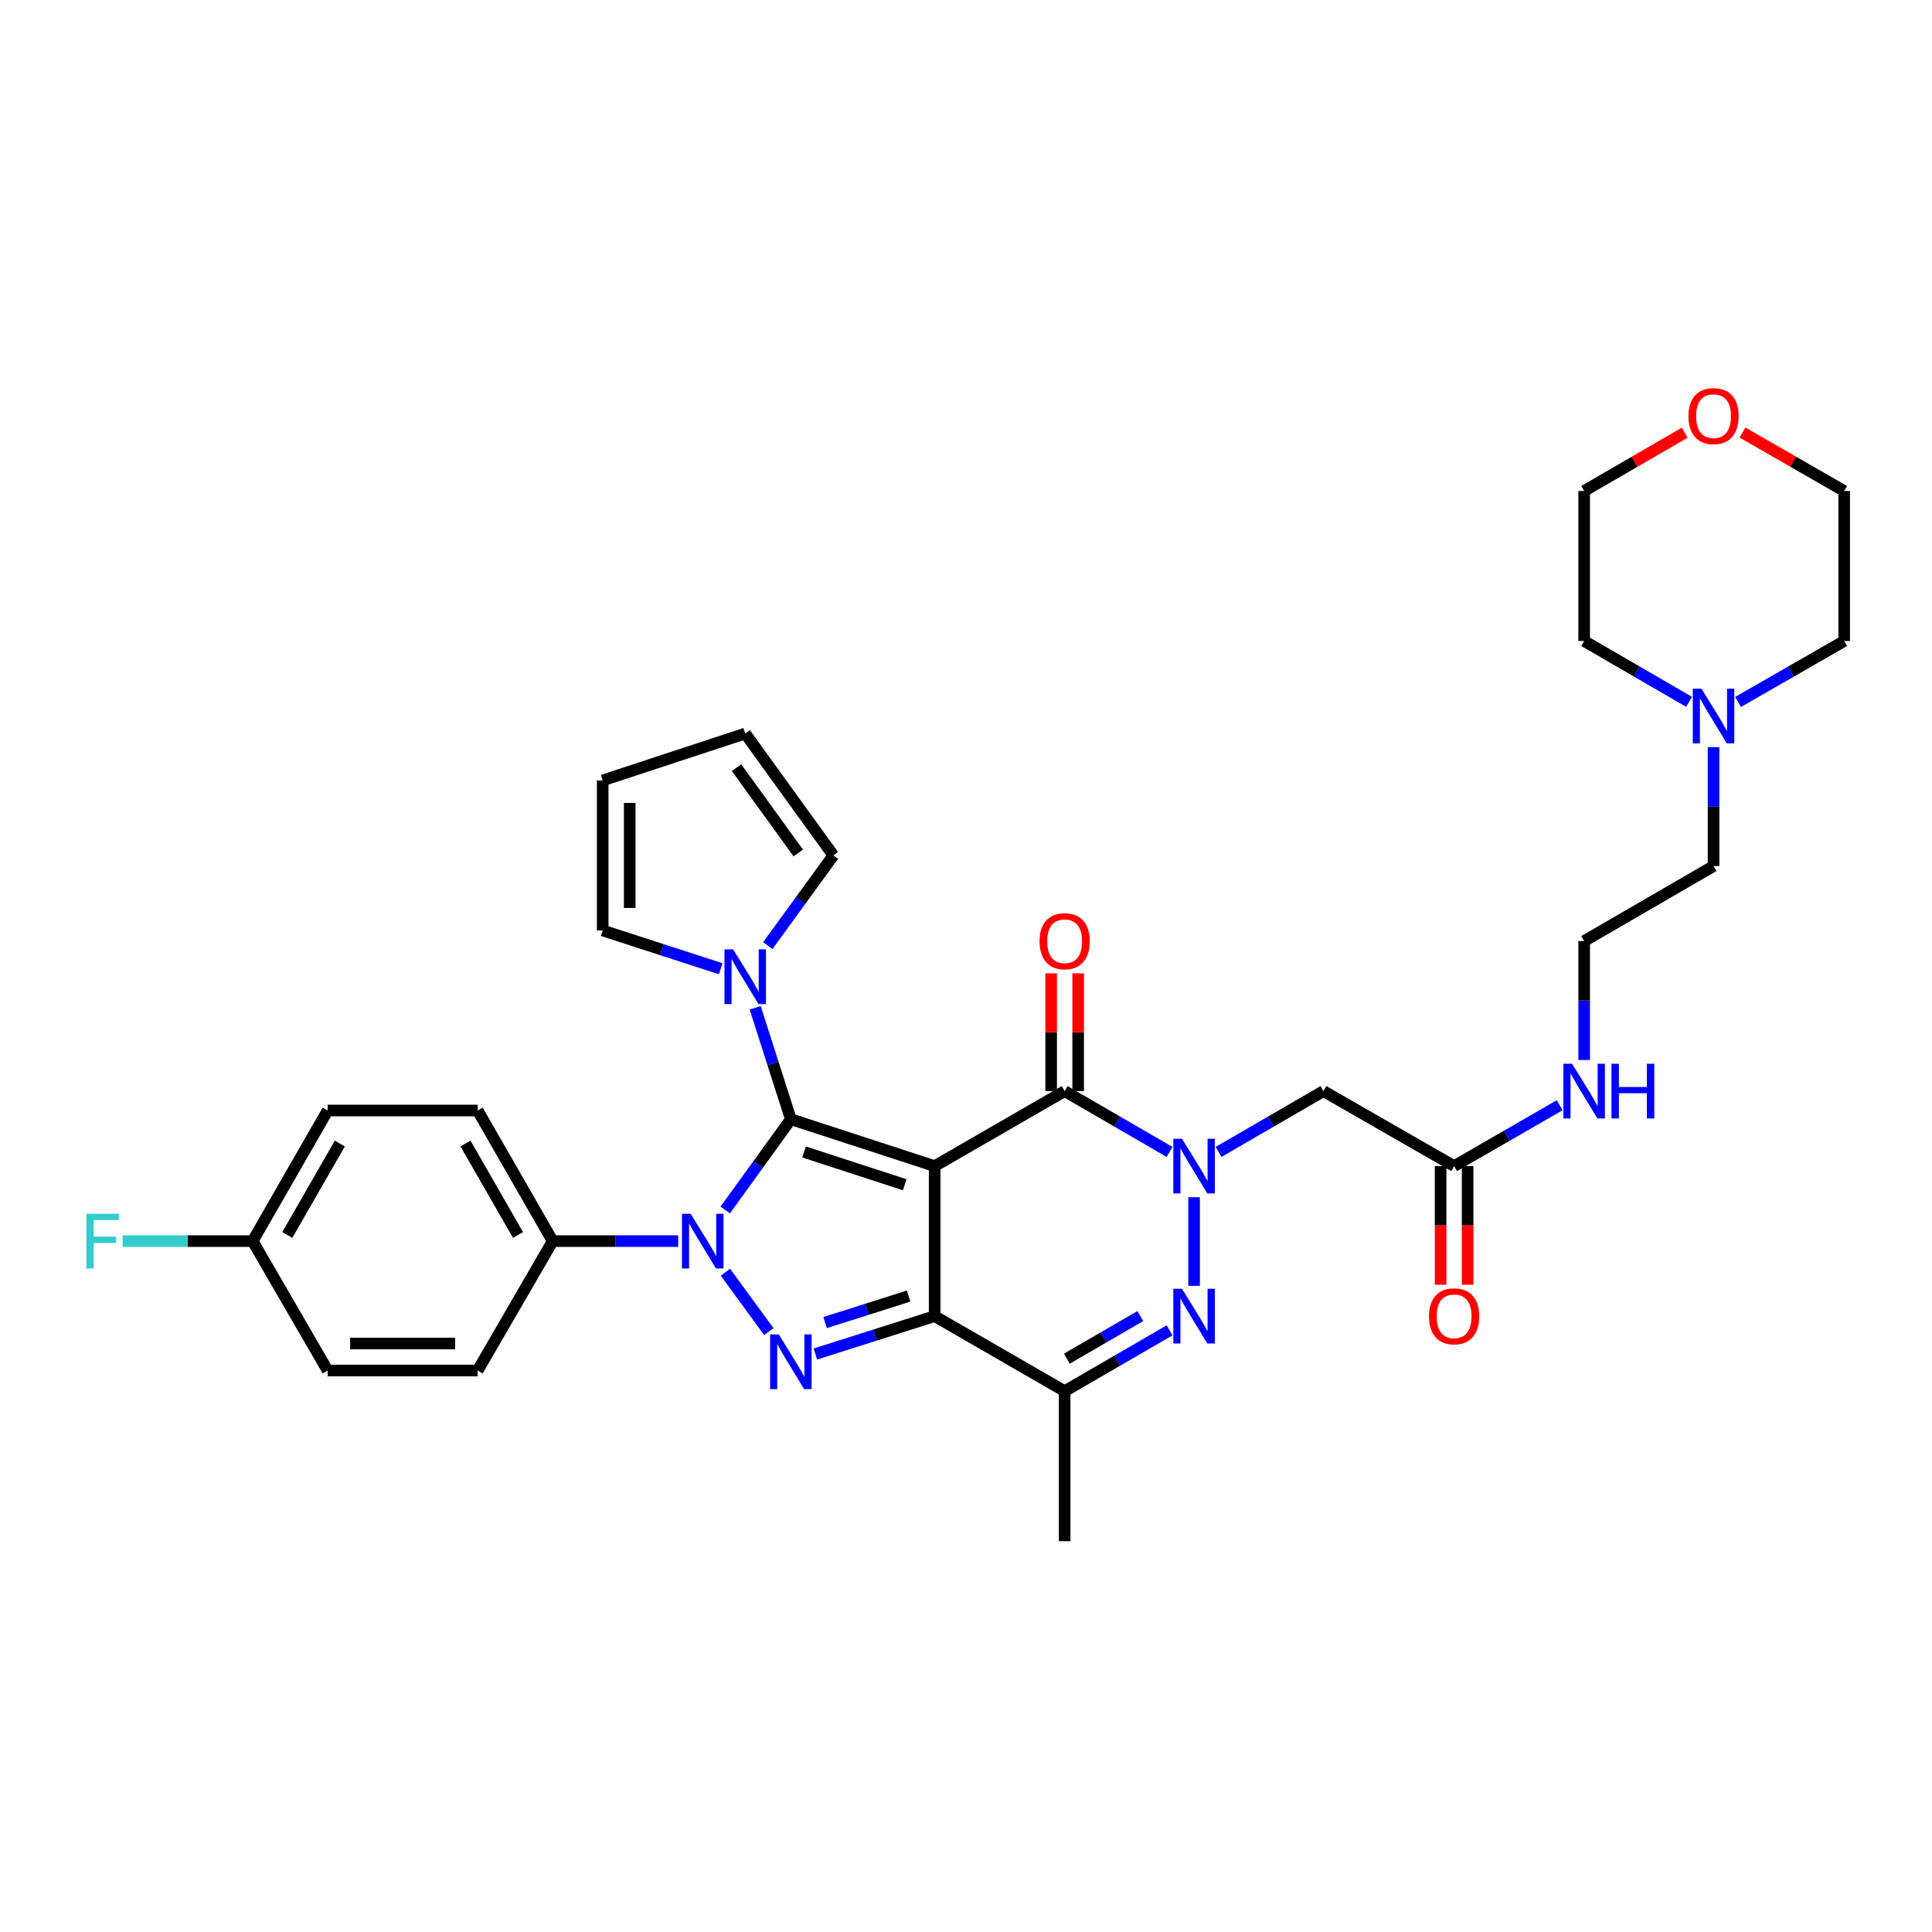 <?xml version='1.0' encoding='iso-8859-1'?>
<svg version='1.1' baseProfile='full'
              xmlns='http://www.w3.org/2000/svg'
                      xmlns:rdkit='http://www.rdkit.org/xml'
                      xmlns:xlink='http://www.w3.org/1999/xlink'
                  xml:space='preserve'
width='1000px' height='1000px' viewBox='0 0 1000 1000'>
<!-- END OF HEADER -->
<rect style='opacity:1.0;fill:#FFFFFF;stroke:none' width='1000' height='1000' x='0' y='0'> </rect>
<path class='bond-0' d='M 483.773,603.58 L 409.349,579.316' style='fill:none;fill-rule:evenodd;stroke:#000000;stroke-width:6px;stroke-linecap:butt;stroke-linejoin:miter;stroke-opacity:1' />
<path class='bond-0' d='M 468.276,613.233 L 416.179,596.248' style='fill:none;fill-rule:evenodd;stroke:#000000;stroke-width:6px;stroke-linecap:butt;stroke-linejoin:miter;stroke-opacity:1' />
<path class='bond-1' d='M 483.773,603.58 L 483.773,681.235' style='fill:none;fill-rule:evenodd;stroke:#000000;stroke-width:6px;stroke-linecap:butt;stroke-linejoin:miter;stroke-opacity:1' />
<path class='bond-5' d='M 483.773,603.58 L 551.066,564.753' style='fill:none;fill-rule:evenodd;stroke:#000000;stroke-width:6px;stroke-linecap:butt;stroke-linejoin:miter;stroke-opacity:1' />
<path class='bond-2' d='M 409.349,579.316 L 392.362,602.805' style='fill:none;fill-rule:evenodd;stroke:#000000;stroke-width:6px;stroke-linecap:butt;stroke-linejoin:miter;stroke-opacity:1' />
<path class='bond-2' d='M 392.362,602.805 L 375.374,626.294' style='fill:none;fill-rule:evenodd;stroke:#0000FF;stroke-width:6px;stroke-linecap:butt;stroke-linejoin:miter;stroke-opacity:1' />
<path class='bond-8' d='M 409.349,579.316 L 400.113,550.475' style='fill:none;fill-rule:evenodd;stroke:#000000;stroke-width:6px;stroke-linecap:butt;stroke-linejoin:miter;stroke-opacity:1' />
<path class='bond-8' d='M 400.113,550.475 L 390.877,521.634' style='fill:none;fill-rule:evenodd;stroke:#0000FF;stroke-width:6px;stroke-linecap:butt;stroke-linejoin:miter;stroke-opacity:1' />
<path class='bond-3' d='M 483.773,681.235 L 452.907,691.031' style='fill:none;fill-rule:evenodd;stroke:#000000;stroke-width:6px;stroke-linecap:butt;stroke-linejoin:miter;stroke-opacity:1' />
<path class='bond-3' d='M 452.907,691.031 L 422.041,700.826' style='fill:none;fill-rule:evenodd;stroke:#0000FF;stroke-width:6px;stroke-linecap:butt;stroke-linejoin:miter;stroke-opacity:1' />
<path class='bond-3' d='M 470.284,670.848 L 448.678,677.705' style='fill:none;fill-rule:evenodd;stroke:#000000;stroke-width:6px;stroke-linecap:butt;stroke-linejoin:miter;stroke-opacity:1' />
<path class='bond-3' d='M 448.678,677.705 L 427.072,684.562' style='fill:none;fill-rule:evenodd;stroke:#0000FF;stroke-width:6px;stroke-linecap:butt;stroke-linejoin:miter;stroke-opacity:1' />
<path class='bond-7' d='M 483.773,681.235 L 551.066,720.062' style='fill:none;fill-rule:evenodd;stroke:#000000;stroke-width:6px;stroke-linecap:butt;stroke-linejoin:miter;stroke-opacity:1' />
<path class='bond-10' d='M 351.045,642.4 L 318.558,642.4' style='fill:none;fill-rule:evenodd;stroke:#0000FF;stroke-width:6px;stroke-linecap:butt;stroke-linejoin:miter;stroke-opacity:1' />
<path class='bond-10' d='M 318.558,642.4 L 286.072,642.4' style='fill:none;fill-rule:evenodd;stroke:#000000;stroke-width:6px;stroke-linecap:butt;stroke-linejoin:miter;stroke-opacity:1' />
<path class='bond-35' d='M 375.482,658.493 L 397.957,689.259' style='fill:none;fill-rule:evenodd;stroke:#0000FF;stroke-width:6px;stroke-linecap:butt;stroke-linejoin:miter;stroke-opacity:1' />
<path class='bond-4' d='M 605.38,596.234 L 578.223,580.493' style='fill:none;fill-rule:evenodd;stroke:#0000FF;stroke-width:6px;stroke-linecap:butt;stroke-linejoin:miter;stroke-opacity:1' />
<path class='bond-4' d='M 578.223,580.493 L 551.066,564.753' style='fill:none;fill-rule:evenodd;stroke:#000000;stroke-width:6px;stroke-linecap:butt;stroke-linejoin:miter;stroke-opacity:1' />
<path class='bond-6' d='M 618.056,619.682 L 618.056,665.536' style='fill:none;fill-rule:evenodd;stroke:#0000FF;stroke-width:6px;stroke-linecap:butt;stroke-linejoin:miter;stroke-opacity:1' />
<path class='bond-9' d='M 630.731,596.231 L 657.873,580.492' style='fill:none;fill-rule:evenodd;stroke:#0000FF;stroke-width:6px;stroke-linecap:butt;stroke-linejoin:miter;stroke-opacity:1' />
<path class='bond-9' d='M 657.873,580.492 L 685.015,564.753' style='fill:none;fill-rule:evenodd;stroke:#000000;stroke-width:6px;stroke-linecap:butt;stroke-linejoin:miter;stroke-opacity:1' />
<path class='bond-13' d='M 558.056,564.753 L 558.056,534.277' style='fill:none;fill-rule:evenodd;stroke:#000000;stroke-width:6px;stroke-linecap:butt;stroke-linejoin:miter;stroke-opacity:1' />
<path class='bond-13' d='M 558.056,534.277 L 558.056,503.8' style='fill:none;fill-rule:evenodd;stroke:#FF0000;stroke-width:6px;stroke-linecap:butt;stroke-linejoin:miter;stroke-opacity:1' />
<path class='bond-13' d='M 544.076,564.753 L 544.076,534.277' style='fill:none;fill-rule:evenodd;stroke:#000000;stroke-width:6px;stroke-linecap:butt;stroke-linejoin:miter;stroke-opacity:1' />
<path class='bond-13' d='M 544.076,534.277 L 544.076,503.8' style='fill:none;fill-rule:evenodd;stroke:#FF0000;stroke-width:6px;stroke-linecap:butt;stroke-linejoin:miter;stroke-opacity:1' />
<path class='bond-34' d='M 605.38,688.582 L 578.223,704.322' style='fill:none;fill-rule:evenodd;stroke:#0000FF;stroke-width:6px;stroke-linecap:butt;stroke-linejoin:miter;stroke-opacity:1' />
<path class='bond-34' d='M 578.223,704.322 L 551.066,720.062' style='fill:none;fill-rule:evenodd;stroke:#000000;stroke-width:6px;stroke-linecap:butt;stroke-linejoin:miter;stroke-opacity:1' />
<path class='bond-34' d='M 590.223,681.208 L 571.212,692.226' style='fill:none;fill-rule:evenodd;stroke:#0000FF;stroke-width:6px;stroke-linecap:butt;stroke-linejoin:miter;stroke-opacity:1' />
<path class='bond-34' d='M 571.212,692.226 L 552.202,703.244' style='fill:none;fill-rule:evenodd;stroke:#000000;stroke-width:6px;stroke-linecap:butt;stroke-linejoin:miter;stroke-opacity:1' />
<path class='bond-24' d='M 551.066,720.062 L 551.066,797.716' style='fill:none;fill-rule:evenodd;stroke:#000000;stroke-width:6px;stroke-linecap:butt;stroke-linejoin:miter;stroke-opacity:1' />
<path class='bond-14' d='M 397.425,489.438 L 414.385,466.105' style='fill:none;fill-rule:evenodd;stroke:#0000FF;stroke-width:6px;stroke-linecap:butt;stroke-linejoin:miter;stroke-opacity:1' />
<path class='bond-14' d='M 414.385,466.105 L 431.345,442.773' style='fill:none;fill-rule:evenodd;stroke:#000000;stroke-width:6px;stroke-linecap:butt;stroke-linejoin:miter;stroke-opacity:1' />
<path class='bond-15' d='M 373.043,501.425 L 342.497,491.516' style='fill:none;fill-rule:evenodd;stroke:#0000FF;stroke-width:6px;stroke-linecap:butt;stroke-linejoin:miter;stroke-opacity:1' />
<path class='bond-15' d='M 342.497,491.516 L 311.951,481.608' style='fill:none;fill-rule:evenodd;stroke:#000000;stroke-width:6px;stroke-linecap:butt;stroke-linejoin:miter;stroke-opacity:1' />
<path class='bond-11' d='M 685.015,564.753 L 752.65,603.58' style='fill:none;fill-rule:evenodd;stroke:#000000;stroke-width:6px;stroke-linecap:butt;stroke-linejoin:miter;stroke-opacity:1' />
<path class='bond-20' d='M 286.072,642.4 L 247.244,574.796' style='fill:none;fill-rule:evenodd;stroke:#000000;stroke-width:6px;stroke-linecap:butt;stroke-linejoin:miter;stroke-opacity:1' />
<path class='bond-20' d='M 268.124,639.222 L 240.945,591.899' style='fill:none;fill-rule:evenodd;stroke:#000000;stroke-width:6px;stroke-linecap:butt;stroke-linejoin:miter;stroke-opacity:1' />
<path class='bond-21' d='M 286.072,642.4 L 247.244,709.375' style='fill:none;fill-rule:evenodd;stroke:#000000;stroke-width:6px;stroke-linecap:butt;stroke-linejoin:miter;stroke-opacity:1' />
<path class='bond-18' d='M 745.66,603.58 L 745.66,634.277' style='fill:none;fill-rule:evenodd;stroke:#000000;stroke-width:6px;stroke-linecap:butt;stroke-linejoin:miter;stroke-opacity:1' />
<path class='bond-18' d='M 745.66,634.277 L 745.66,664.973' style='fill:none;fill-rule:evenodd;stroke:#FF0000;stroke-width:6px;stroke-linecap:butt;stroke-linejoin:miter;stroke-opacity:1' />
<path class='bond-18' d='M 759.641,603.58 L 759.641,634.277' style='fill:none;fill-rule:evenodd;stroke:#000000;stroke-width:6px;stroke-linecap:butt;stroke-linejoin:miter;stroke-opacity:1' />
<path class='bond-18' d='M 759.641,634.277 L 759.641,664.973' style='fill:none;fill-rule:evenodd;stroke:#FF0000;stroke-width:6px;stroke-linecap:butt;stroke-linejoin:miter;stroke-opacity:1' />
<path class='bond-22' d='M 752.65,603.58 L 779.963,587.825' style='fill:none;fill-rule:evenodd;stroke:#000000;stroke-width:6px;stroke-linecap:butt;stroke-linejoin:miter;stroke-opacity:1' />
<path class='bond-22' d='M 779.963,587.825 L 807.276,572.069' style='fill:none;fill-rule:evenodd;stroke:#0000FF;stroke-width:6px;stroke-linecap:butt;stroke-linejoin:miter;stroke-opacity:1' />
<path class='bond-12' d='M 886.934,386.719 L 886.934,417.491' style='fill:none;fill-rule:evenodd;stroke:#0000FF;stroke-width:6px;stroke-linecap:butt;stroke-linejoin:miter;stroke-opacity:1' />
<path class='bond-12' d='M 886.934,417.491 L 886.934,448.264' style='fill:none;fill-rule:evenodd;stroke:#000000;stroke-width:6px;stroke-linecap:butt;stroke-linejoin:miter;stroke-opacity:1' />
<path class='bond-30' d='M 899.623,363.329 L 927.084,347.556' style='fill:none;fill-rule:evenodd;stroke:#0000FF;stroke-width:6px;stroke-linecap:butt;stroke-linejoin:miter;stroke-opacity:1' />
<path class='bond-30' d='M 927.084,347.556 L 954.545,331.782' style='fill:none;fill-rule:evenodd;stroke:#000000;stroke-width:6px;stroke-linecap:butt;stroke-linejoin:miter;stroke-opacity:1' />
<path class='bond-31' d='M 874.258,363.268 L 847.109,347.525' style='fill:none;fill-rule:evenodd;stroke:#0000FF;stroke-width:6px;stroke-linecap:butt;stroke-linejoin:miter;stroke-opacity:1' />
<path class='bond-31' d='M 847.109,347.525 L 819.959,331.782' style='fill:none;fill-rule:evenodd;stroke:#000000;stroke-width:6px;stroke-linecap:butt;stroke-linejoin:miter;stroke-opacity:1' />
<path class='bond-17' d='M 431.345,442.773 L 385.722,379.674' style='fill:none;fill-rule:evenodd;stroke:#000000;stroke-width:6px;stroke-linecap:butt;stroke-linejoin:miter;stroke-opacity:1' />
<path class='bond-17' d='M 413.173,441.499 L 381.236,397.33' style='fill:none;fill-rule:evenodd;stroke:#000000;stroke-width:6px;stroke-linecap:butt;stroke-linejoin:miter;stroke-opacity:1' />
<path class='bond-16' d='M 311.951,481.608 L 311.951,403.946' style='fill:none;fill-rule:evenodd;stroke:#000000;stroke-width:6px;stroke-linecap:butt;stroke-linejoin:miter;stroke-opacity:1' />
<path class='bond-16' d='M 325.932,469.958 L 325.932,415.595' style='fill:none;fill-rule:evenodd;stroke:#000000;stroke-width:6px;stroke-linecap:butt;stroke-linejoin:miter;stroke-opacity:1' />
<path class='bond-36' d='M 311.951,403.946 L 385.722,379.674' style='fill:none;fill-rule:evenodd;stroke:#000000;stroke-width:6px;stroke-linecap:butt;stroke-linejoin:miter;stroke-opacity:1' />
<path class='bond-19' d='M 871.998,223.961 L 845.979,239.048' style='fill:none;fill-rule:evenodd;stroke:#FF0000;stroke-width:6px;stroke-linecap:butt;stroke-linejoin:miter;stroke-opacity:1' />
<path class='bond-19' d='M 845.979,239.048 L 819.959,254.136' style='fill:none;fill-rule:evenodd;stroke:#000000;stroke-width:6px;stroke-linecap:butt;stroke-linejoin:miter;stroke-opacity:1' />
<path class='bond-38' d='M 901.883,223.887 L 928.214,239.012' style='fill:none;fill-rule:evenodd;stroke:#FF0000;stroke-width:6px;stroke-linecap:butt;stroke-linejoin:miter;stroke-opacity:1' />
<path class='bond-38' d='M 928.214,239.012 L 954.545,254.136' style='fill:none;fill-rule:evenodd;stroke:#000000;stroke-width:6px;stroke-linecap:butt;stroke-linejoin:miter;stroke-opacity:1' />
<path class='bond-25' d='M 247.244,574.796 L 169.59,574.796' style='fill:none;fill-rule:evenodd;stroke:#000000;stroke-width:6px;stroke-linecap:butt;stroke-linejoin:miter;stroke-opacity:1' />
<path class='bond-26' d='M 247.244,709.375 L 169.59,709.375' style='fill:none;fill-rule:evenodd;stroke:#000000;stroke-width:6px;stroke-linecap:butt;stroke-linejoin:miter;stroke-opacity:1' />
<path class='bond-26' d='M 235.596,695.394 L 181.238,695.394' style='fill:none;fill-rule:evenodd;stroke:#000000;stroke-width:6px;stroke-linecap:butt;stroke-linejoin:miter;stroke-opacity:1' />
<path class='bond-28' d='M 819.959,548.652 L 819.959,517.875' style='fill:none;fill-rule:evenodd;stroke:#0000FF;stroke-width:6px;stroke-linecap:butt;stroke-linejoin:miter;stroke-opacity:1' />
<path class='bond-28' d='M 819.959,517.875 L 819.959,487.099' style='fill:none;fill-rule:evenodd;stroke:#000000;stroke-width:6px;stroke-linecap:butt;stroke-linejoin:miter;stroke-opacity:1' />
<path class='bond-23' d='M 130.763,642.4 L 169.59,709.375' style='fill:none;fill-rule:evenodd;stroke:#000000;stroke-width:6px;stroke-linecap:butt;stroke-linejoin:miter;stroke-opacity:1' />
<path class='bond-27' d='M 130.763,642.4 L 97.116,642.4' style='fill:none;fill-rule:evenodd;stroke:#000000;stroke-width:6px;stroke-linecap:butt;stroke-linejoin:miter;stroke-opacity:1' />
<path class='bond-27' d='M 97.116,642.4 L 63.47,642.4' style='fill:none;fill-rule:evenodd;stroke:#33CCCC;stroke-width:6px;stroke-linecap:butt;stroke-linejoin:miter;stroke-opacity:1' />
<path class='bond-37' d='M 130.763,642.4 L 169.59,574.796' style='fill:none;fill-rule:evenodd;stroke:#000000;stroke-width:6px;stroke-linecap:butt;stroke-linejoin:miter;stroke-opacity:1' />
<path class='bond-37' d='M 148.71,639.222 L 175.889,591.899' style='fill:none;fill-rule:evenodd;stroke:#000000;stroke-width:6px;stroke-linecap:butt;stroke-linejoin:miter;stroke-opacity:1' />
<path class='bond-29' d='M 819.959,487.099 L 886.934,448.264' style='fill:none;fill-rule:evenodd;stroke:#000000;stroke-width:6px;stroke-linecap:butt;stroke-linejoin:miter;stroke-opacity:1' />
<path class='bond-32' d='M 954.545,331.782 L 954.545,254.136' style='fill:none;fill-rule:evenodd;stroke:#000000;stroke-width:6px;stroke-linecap:butt;stroke-linejoin:miter;stroke-opacity:1' />
<path class='bond-33' d='M 819.959,331.782 L 819.959,254.136' style='fill:none;fill-rule:evenodd;stroke:#000000;stroke-width:6px;stroke-linecap:butt;stroke-linejoin:miter;stroke-opacity:1' />
<path  class='atom-3' d='M 357.466 628.24
L 366.746 643.24
Q 367.666 644.72, 369.146 647.4
Q 370.626 650.08, 370.706 650.24
L 370.706 628.24
L 374.466 628.24
L 374.466 656.56
L 370.586 656.56
L 360.626 640.16
Q 359.466 638.24, 358.226 636.04
Q 357.026 633.84, 356.666 633.16
L 356.666 656.56
L 352.986 656.56
L 352.986 628.24
L 357.466 628.24
' fill='#0000FF'/>
<path  class='atom-4' d='M 403.089 690.694
L 412.369 705.694
Q 413.289 707.174, 414.769 709.854
Q 416.249 712.534, 416.329 712.694
L 416.329 690.694
L 420.089 690.694
L 420.089 719.014
L 416.209 719.014
L 406.249 702.614
Q 405.089 700.694, 403.849 698.494
Q 402.649 696.294, 402.289 695.614
L 402.289 719.014
L 398.609 719.014
L 398.609 690.694
L 403.089 690.694
' fill='#0000FF'/>
<path  class='atom-5' d='M 611.796 589.42
L 621.076 604.42
Q 621.996 605.9, 623.476 608.58
Q 624.956 611.26, 625.036 611.42
L 625.036 589.42
L 628.796 589.42
L 628.796 617.74
L 624.916 617.74
L 614.956 601.34
Q 613.796 599.42, 612.556 597.22
Q 611.356 595.02, 610.996 594.34
L 610.996 617.74
L 607.316 617.74
L 607.316 589.42
L 611.796 589.42
' fill='#0000FF'/>
<path  class='atom-7' d='M 611.796 667.075
L 621.076 682.075
Q 621.996 683.555, 623.476 686.235
Q 624.956 688.915, 625.036 689.075
L 625.036 667.075
L 628.796 667.075
L 628.796 695.395
L 624.916 695.395
L 614.956 678.995
Q 613.796 677.075, 612.556 674.875
Q 611.356 672.675, 610.996 671.995
L 610.996 695.395
L 607.316 695.395
L 607.316 667.075
L 611.796 667.075
' fill='#0000FF'/>
<path  class='atom-9' d='M 379.462 491.378
L 388.742 506.378
Q 389.662 507.858, 391.142 510.538
Q 392.622 513.218, 392.702 513.378
L 392.702 491.378
L 396.462 491.378
L 396.462 519.698
L 392.582 519.698
L 382.622 503.298
Q 381.462 501.378, 380.222 499.178
Q 379.022 496.978, 378.662 496.298
L 378.662 519.698
L 374.982 519.698
L 374.982 491.378
L 379.462 491.378
' fill='#0000FF'/>
<path  class='atom-13' d='M 880.674 356.457
L 889.954 371.457
Q 890.874 372.937, 892.354 375.617
Q 893.834 378.297, 893.914 378.457
L 893.914 356.457
L 897.674 356.457
L 897.674 384.777
L 893.794 384.777
L 883.834 368.377
Q 882.674 366.457, 881.434 364.257
Q 880.234 362.057, 879.874 361.377
L 879.874 384.777
L 876.194 384.777
L 876.194 356.457
L 880.674 356.457
' fill='#0000FF'/>
<path  class='atom-14' d='M 538.066 487.179
Q 538.066 480.379, 541.426 476.579
Q 544.786 472.779, 551.066 472.779
Q 557.346 472.779, 560.706 476.579
Q 564.066 480.379, 564.066 487.179
Q 564.066 494.059, 560.666 497.979
Q 557.266 501.859, 551.066 501.859
Q 544.826 501.859, 541.426 497.979
Q 538.066 494.099, 538.066 487.179
M 551.066 498.659
Q 555.386 498.659, 557.706 495.779
Q 560.066 492.859, 560.066 487.179
Q 560.066 481.619, 557.706 478.819
Q 555.386 475.979, 551.066 475.979
Q 546.746 475.979, 544.386 478.779
Q 542.066 481.579, 542.066 487.179
Q 542.066 492.899, 544.386 495.779
Q 546.746 498.659, 551.066 498.659
' fill='#FF0000'/>
<path  class='atom-19' d='M 739.65 681.315
Q 739.65 674.515, 743.01 670.715
Q 746.37 666.915, 752.65 666.915
Q 758.93 666.915, 762.29 670.715
Q 765.65 674.515, 765.65 681.315
Q 765.65 688.195, 762.25 692.115
Q 758.85 695.995, 752.65 695.995
Q 746.41 695.995, 743.01 692.115
Q 739.65 688.235, 739.65 681.315
M 752.65 692.795
Q 756.97 692.795, 759.29 689.915
Q 761.65 686.995, 761.65 681.315
Q 761.65 675.755, 759.29 672.955
Q 756.97 670.115, 752.65 670.115
Q 748.33 670.115, 745.97 672.915
Q 743.65 675.715, 743.65 681.315
Q 743.65 687.035, 745.97 689.915
Q 748.33 692.795, 752.65 692.795
' fill='#FF0000'/>
<path  class='atom-20' d='M 873.934 215.381
Q 873.934 208.581, 877.294 204.781
Q 880.654 200.981, 886.934 200.981
Q 893.214 200.981, 896.574 204.781
Q 899.934 208.581, 899.934 215.381
Q 899.934 222.261, 896.534 226.181
Q 893.134 230.061, 886.934 230.061
Q 880.694 230.061, 877.294 226.181
Q 873.934 222.301, 873.934 215.381
M 886.934 226.861
Q 891.254 226.861, 893.574 223.981
Q 895.934 221.061, 895.934 215.381
Q 895.934 209.821, 893.574 207.021
Q 891.254 204.181, 886.934 204.181
Q 882.614 204.181, 880.254 206.981
Q 877.934 209.781, 877.934 215.381
Q 877.934 221.101, 880.254 223.981
Q 882.614 226.861, 886.934 226.861
' fill='#FF0000'/>
<path  class='atom-23' d='M 813.699 550.593
L 822.979 565.593
Q 823.899 567.073, 825.379 569.753
Q 826.859 572.433, 826.939 572.593
L 826.939 550.593
L 830.699 550.593
L 830.699 578.913
L 826.819 578.913
L 816.859 562.513
Q 815.699 560.593, 814.459 558.393
Q 813.259 556.193, 812.899 555.513
L 812.899 578.913
L 809.219 578.913
L 809.219 550.593
L 813.699 550.593
' fill='#0000FF'/>
<path  class='atom-23' d='M 834.099 550.593
L 837.939 550.593
L 837.939 562.633
L 852.419 562.633
L 852.419 550.593
L 856.259 550.593
L 856.259 578.913
L 852.419 578.913
L 852.419 565.833
L 837.939 565.833
L 837.939 578.913
L 834.099 578.913
L 834.099 550.593
' fill='#0000FF'/>
<path  class='atom-28' d='M 44.689 628.24
L 61.529 628.24
L 61.529 631.48
L 48.489 631.48
L 48.489 640.08
L 60.089 640.08
L 60.089 643.36
L 48.489 643.36
L 48.489 656.56
L 44.689 656.56
L 44.689 628.24
' fill='#33CCCC'/>
</svg>

